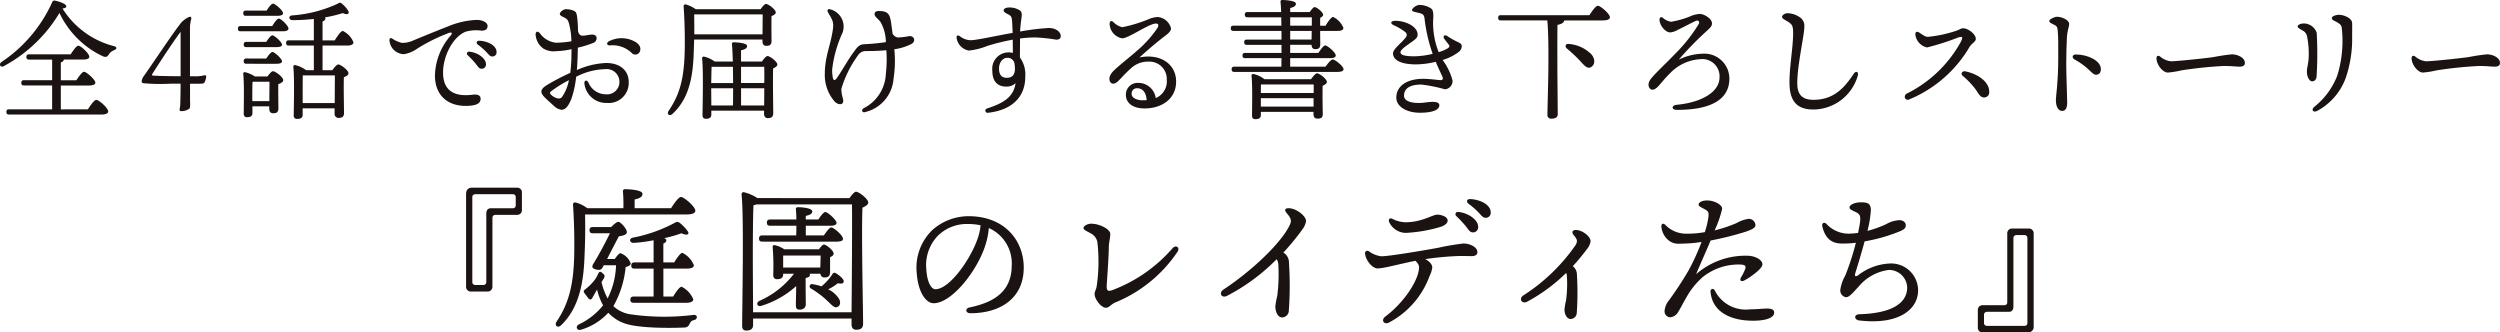 <svg xmlns="http://www.w3.org/2000/svg" viewBox="0 0 261.977 34.833"><g id="top_txt_splash_sup_01" transform="translate(-567 -599)" fill="#1a1311"><g id="グループ_143296" data-name="グループ 143296" transform="translate(1155 5104)"><path id="パス_5739" data-name="パス 5739" d="M11.963 5.23a1.1 1.1 0 00-.535.41c-.169.275-.286.357-.612.247a9.469 9.469 0 01-4.585-4.556A15.188 15.188 0 01.37 6.917c-.326.165-.522-.218-.222-.44A14.914 14.914 0 005.476.192a.233.233 0 01.3-.15c.5.1 1.174.357 1.174.59 0 .123-.106.192-.4.233A8.971 8.971 0 0011.912 4.8c.416.1.313.332.051.427m-2.748 6.2c.286-.453.663-.987.885-.987.275 0 1.238.865 1.238 1.207 0 .205-.236.33-.729.33H.955c-.169 0-.286-.055-.286-.275s.117-.275.286-.275h4.508v-2.5H2.519c-.17 0-.288-.057-.288-.275s.117-.275.288-.275h2.944V6.218H3.054c-.17 0-.289-.055-.289-.275s.119-.273.289-.273h4.351c.271-.427.612-.907.806-.907.262 0 1.147.824 1.147 1.152.013.192-.235.3-.665.3H6.687c-.013.137-.1.235-.313.3v1.872H8c.271-.412.612-.892.806-.892.247 0 1.173.81 1.187 1.14 0 .192-.236.3-.718.3H6.374v2.5z" transform="translate(-588 -4504.973)"/><path id="パス_5740" data-name="パス 5740" d="M13.614 7.2a3.537 3.537 0 001.055-.1c.119-.027.2.027.2.125a1.636 1.636 0 01-.181.617c-.066.11-.181.137-.471.137h-1.045V9.8a2.883 2.883 0 01-.027.755 1.377 1.377 0 01-.911.3c-.143 0-.181-.11-.143-.26a3.746 3.746 0 00.064-.672c0-.22.027-.727.027-1.949h-.991a19.618 19.618 0 01-2.941-.049.216.216 0 01-.15-.193 1.265 1.265 0 01.262-.6c.821-1.152 3.021-4.474 3.869-5.531a2.154 2.154 0 01.4-.357 1.523 1.523 0 01.548-.288c.079 0 .158.1.117.247a3.707 3.707 0 00-.13.933V7.2zm-1.431-4.656C11.141 3.944 9.42 6.633 9.2 6.99c-.026.07 0 .137.079.137.2.015.6.055 2.906.07z" transform="translate(-581.258 -4504.208)"/><path id="パス_5741" data-name="パス 5741" d="M17.2 2.6c.236-.372.52-.784.691-.784.235 0 1.017.757 1.017 1.044 0 .192-.224.288-.586.288h-4.428c-.172 0-.286-.055-.286-.273s.114-.275.286-.275zm-.495 5.284c.2-.275.432-.55.573-.55.273 0 1.081.632 1.081.934 0 .191-.26.33-.52.425-.013.8.011 2.129.011 2.526 0 .425-.207.52-.559.52-.313 0-.4-.247-.4-.465v-.262h-1.762v.715c0 .3-.194.425-.572.425-.224 0-.339-.137-.339-.37 0-.865.064-2.992-.051-4.173a.157.157 0 01.181-.178 3.225 3.225 0 011.042.453zm-2.252-6.355c-.17 0-.286-.055-.286-.275s.115-.275.286-.275h2.164c.22-.355.509-.727.663-.727.235 0 1.055.715 1.055 1 0 .192-.209.275-.627.275zm2.123 2.731c.22-.33.482-.687.638-.687.224 0 1.006.7 1.015.976 0 .178-.194.26-.612.26H14.5c-.17 0-.286-.055-.286-.275s.115-.275.286-.275zm0 1.744c.22-.33.495-.687.652-.687.209 0 1 .7 1 .975 0 .18-.194.26-.6.26H14.5c-.17 0-.286-.055-.286-.273S14.333 6 14.5 6zm.326 4.461c0-.672.013-1.552.013-2.032H15.22l-.077.013c-.027.315-.027 1.235-.027 1.51v.509zm5.575-3.239H23.5c.211-.289.471-.6.627-.6.273 0 1.068.617 1.068.92 0 .191-.235.315-.484.425-.037 1.042.016 3.212.016 3.734 0 .425-.222.522-.588.522a.413.413 0 01-.4-.467v-.54h-3.345v.685c0 .3-.2.425-.572.425a.331.331 0 01-.368-.37c.013-.975.092-3.789-.038-5.091a.16.16 0 01.181-.18 3.044 3.044 0 011.16.537h.808V4.645h-2.618c-.169 0-.286-.055-.286-.275s.117-.275.286-.275h2.618V1.858a20.983 20.983 0 01-2.252.123c-.379-.013-.445-.438-.051-.493A13.691 13.691 0 0023.988.294c.3-.18.365-.192.6.027a3.036 3.036 0 01.584.687c.147.288-.064.48-.572.233a13.676 13.676 0 01-1.876.453.179.179 0 01.053.11c0 .137-.1.247-.3.317V4.1h1.277c.286-.467.65-.987.846-.987a2.207 2.207 0 011.12 1.202c0 .207-.273.33-.636.33h-2.607zm1.277 3.444c0-.947.013-2.264.013-2.9h-3.36c-.013.44-.013 1.579-.013 1.867v1.03z" transform="translate(-576.677 -4504.87)"/><path id="パス_5742" data-name="パス 5742" d="M23.541 3.541a2.587 2.587 0 001.251-.26c.808-.33 2.294-.947 3.673-1.482a8.6 8.6 0 012.972-.66c.507 0 1.119.233 1.119.632 0 .3-.169.495-.627.495a4.108 4.108 0 00-1.667.108c-1.325.526-2.37 2.526-2.37 4.283 0 2.087 1.407 2.539 3.127 2.319.546-.068.821.11.808.44-.013.48-.456.658-1.1.715-2.2.191-3.686-.976-3.686-3.171a6.6 6.6 0 011.642-4.173c.235-.3.117-.37-.169-.288a18.48 18.48 0 00-3.3 1.632 3.4 3.4 0 01-1.418.6 1.56 1.56 0 01-1.524-1.469c0-.191.115-.273.3-.163a2.984 2.984 0 00.964.438m8.852 2.243a.447.447 0 01-.443.48c-.3 0-.392-.235-.691-.6-.222-.275-.522-.562-.78-.824a.207.207 0 01.156-.37c.845.068 1.759.674 1.759 1.319m1.107-1.292a.43.43 0 01-.429.48c-.2 0-.326-.108-.575-.4a6.672 6.672 0 00-.962-.85c-.209-.165-.119-.4.128-.4.834.015 1.838.467 1.838 1.167" transform="translate(-569.463 -4504.053)"/><path id="パス_5743" data-name="パス 5743" d="M35.038 5.494c-.013.425-.038.905-.077 1.413a8.221 8.221 0 013.074-.74c1.445 0 2.358.782 2.358 2a2.1 2.1 0 01-2.293 2.186 2.3 2.3 0 01-2.347-1.99c-.051-.385.235-.482.418-.152a1.967 1.967 0 001.8 1.235 1.3 1.3 0 001.447-1.372 1.338 1.338 0 00-1.5-1.262 6.947 6.947 0 00-3.036.8 9.834 9.834 0 01-.507 2.332c-.3.742-.612 1.125-1.03 1.125a1.4 1.4 0 01-.808-.425c-.26-.233-.561-.495-.938-.865-.573-.562-.429-.905.249-1.317a23.971 23.971 0 012.422-1.264c.064-.52.1-1.028.115-1.482 0-.26.015-.6.015-1a7.9 7.9 0 01-1.563.207 2.178 2.178 0 01-1.356-.247 1.97 1.97 0 01-.846-1.482c0-.315.181-.425.443-.152a2.367 2.367 0 001.695 1 10.387 10.387 0 001.612-.15 7.565 7.565 0 00-.271-1.935c-.13-.4-.249-.44-.627-.632-.17-.082-.313-.178-.313-.3 0-.192.365-.495.627-.495a2.024 2.024 0 01.742.125c.26.1.366.178.431.6a10.785 10.785 0 01.1 1.537c.119.507.354.535.639.507s.586-.11.861-.11c.235 0 .454.11.454.37a.534.534 0 01-.365.507 10.692 10.692 0 01-1.6.495zm-.911 2.47a12.534 12.534 0 00-1.863 1.167c-.145.123-.17.192 0 .37a1.416 1.416 0 00.495.317c.286.11.507.1.65-.1a4.555 4.555 0 00.718-1.757m7.464-3.1a.511.511 0 01-.874.262 2.91 2.91 0 00-2.33-.8c-.286.013-.352-.289-.079-.425a2.882 2.882 0 012.854.1c.337.247.52.522.429.865" transform="translate(-562.509 -4504.565)"/><path id="パス_5744" data-name="パス 5744" d="M40.956 3.957c-.013.372-.026.769-.037 1.167-.068 2.114-.275 4.831-2.228 6.616-.313.3-.652.042-.4-.328 1.185-1.744 1.654-3.474 1.68-6.671a52.89 52.89 0 00-.115-4.2c-.015-.22.077-.289.245-.26a3.7 3.7 0 011.017.493h6.8c.183-.26.416-.548.561-.548.258 0 1.028.59 1.028.892 0 .178-.222.288-.443.385-.026.78 0 2.195 0 2.594 0 .425-.2.52-.561.52-.3 0-.39-.247-.39-.467v-.193zm7.165-.548c0-.66.013-1.579.013-2.087h-7.125l-.053.013c.015.715.015 1.387.015 2.074zm-.064 2.854c.183-.275.442-.577.584-.577.262 0 1.031.592 1.031.894 0 .178-.222.3-.443.41-.04 1.154.013 4.076.013 4.668 0 .425-.209.535-.573.535-.3 0-.39-.247-.39-.467v-.315h-5.524v.41c0 .3-.183.44-.573.44-.235 0-.352-.137-.352-.385.013-1.07.1-4.542-.04-5.956a.164.164 0 01.183-.178 2.979 2.979 0 011.134.52h1.9c-.027-.8-.051-1.455-.092-1.825a.164.164 0 01.183-.192c.222 0 1.405.055 1.405.385 0 .26-.258.37-.636.453v1.18zm-3.021 2.252c0-.577-.015-1.154-.015-1.7h-2.24c-.013.357-.026 1.14-.038 1.7zm-.015 2.347c.015-.522.015-1.14.015-1.8h-2.294l.013 1.8zm.848-4.049v1.7H48.3a36.39 36.39 0 000-1.7zm2.422 4.049l.013-1.8H45.87v1.8z" transform="translate(-556.214 -4504.813)"/><path id="パス_5745" data-name="パス 5745" d="M56.245 4.176a5.7 5.7 0 01-1.784.55 11.953 11.953 0 01-.079 3.074 3.884 3.884 0 01-3.008 3.514c-.275.082-.4-.233-.143-.4a4.231 4.231 0 002.343-3.6 13.649 13.649 0 00.053-2.484 23.12 23.12 0 01-2.162.082.969.969 0 00-.823.467 11.6 11.6 0 00-1.731 3.491c0 .837.326 1.167.143 1.482-.117.207-.535.165-.834-.137A4.212 4.212 0 0147.178 7.3c0-1.784.6-2.977.834-4.584.143-.92-.077-1.1-.52-1.894-.1-.192.026-.37.273-.275a1.861 1.861 0 011.264 2.457 12.682 12.682 0 00-1.081 3.844 4.29 4.29 0 00.079.907c.051.205.194.3.39.013.467-.632 1.2-1.962 1.746-2.691.365-.493.559-.85 1.119-.878a22.551 22.551 0 002.292-.22A4.315 4.315 0 0053 1.842c-.311-.383-.61-.535-.61-.81 0-.178.143-.315.429-.315.9 0 1.16.26 1.29 1.14.064.41.117.823.17 1.235a.774.774 0 00.559.4 7.585 7.585 0 001.213-.15c.546 0 .678.575.194.837" transform="translate(-548.745 -4504.563)"/><path id="パス_5746" data-name="パス 5746" d="M65.627 3.447c0 .273-.209.355-.469.355a17.478 17.478 0 00-2.2-.233 12.726 12.726 0 00-1.59.11c0 .507-.013 1.277-.013 1.99a3.036 3.036 0 01.561 2.019c0 2.264-1.576 3.527-3.908 3.774a.23.23 0 11-.079-.453C59.464 10.5 60.69 9.9 60.9 8.361a1.353 1.353 0 01-.976.357c-.964 0-1.458-.6-1.458-1.647a1.716 1.716 0 011.693-1.936 1.692 1.692 0 01.456.055c0-.44-.013-.92-.013-1.387a22.311 22.311 0 00-2.644.647 7.052 7.052 0 01-1.942.493 1.558 1.558 0 01-1.3-1.358c0-.235.115-.288.337-.152a1.924 1.924 0 001.119.427c.627 0 2.569-.44 4.419-.769-.015-.412-.027-.769-.04-.975-.038-.59-.051-.755-.339-.92-.222-.123-.561-.26-.561-.453 0-.247.365-.315.586-.315a2.022 2.022 0 011.1.3c.245.192.245.357.156 1-.053.343-.092.768-.119 1.22a24.786 24.786 0 013-.37c.7 0 1.264.37 1.264.865m-4.856 2.831a.744.744 0 00-.729-.575c-.5 0-.887.48-.887 1.138 0 .59.235.962.806.962.537 0 .835-.275.861-.879a4.348 4.348 0 00-.051-.645" transform="translate(-542.477 -4504.645)"/><path id="パス_5747" data-name="パス 5747" d="M70.447 7.74c0 1.8-1.486 2.814-3.309 2.814-1.108 0-1.953-.48-1.953-1.427a1.221 1.221 0 011.3-1.249A1.83 1.83 0 0168.31 9.47a1.9 1.9 0 001.158-1.92 1.814 1.814 0 00-1.889-1.9 2.6 2.6 0 00-1.823.66c-.691.617-1.081 1.1-1.42 1.414s-.678.315-.821 0c-.143-.289-.038-.672.352-1.085.559-.562 1.838-1.552 2.539-2.182a11.632 11.632 0 002.1-2.362c.158-.288.051-.44-.156-.44-.755 0-2.878 1.552-3.556 1.552a1.6 1.6 0 01-1.315-1.482c0-.33.156-.412.377-.235a1.945 1.945 0 00.951.55 14.639 14.639 0 002.722-.824 2.807 2.807 0 01.991-.242 1.569 1.569 0 011.394 1.195c0 .4-.612.755-.978 1.055-.9.715-1.627 1.347-2.332 1.991 2.164-.453 3.844.672 3.844 2.525M67.36 9.689c-.051-.81-.431-1.249-.964-1.249a.547.547 0 00-.611.56c-.015.467.559.7 1.171.7a3.722 3.722 0 00.4-.015" transform="translate(-535.201 -4504.19)"/><path id="パス_5748" data-name="パス 5748" d="M80.325 6.987c.258-.357.584-.755.755-.755.246 0 1.134.713 1.134 1.015 0 .192-.2.289-.691.289H70.776c-.17 0-.289-.055-.289-.275s.119-.275.289-.275H75.7l.013-.892h-3.8c-.17 0-.286-.055-.286-.275s.115-.275.286-.275h3.8V4.7H72.09c-.169 0-.286-.055-.286-.275s.117-.275.286-.275h3.622v-.911h-5.027c-.17 0-.286-.053-.286-.273s.115-.275.286-.275H75.7l-.013-.878h-3.53c-.169 0-.288-.057-.288-.275s.119-.275.288-.275h3.516a12.975 12.975 0 00-.064-1.072.164.164 0 01.182-.191c.222 0 1.433.057 1.433.385 0 .26-.247.37-.6.453v.427h2.045c.17-.247.392-.522.52-.522.211 0 .887.535.887.8 0 .136-.143.245-.311.328v.824h.561c.258-.425.6-.907.793-.92A2.165 2.165 0 0182.2 2.924c0 .207-.22.315-.612.315h-1.824c0 .6.013 1.182.013 1.387 0 .427-.2.522-.535.522-.3 0-.377-.235-.377-.453h-2.241v.85h2.957c.247-.37.548-.782.716-.782.234 0 1.1.742 1.1 1.044 0 .191-.183.288-.652.288h-4.121v.892zM78.812 8.3c.2-.288.469-.617.627-.617.26 0 1.03.6 1.03.905 0 .18-.222.3-.445.4-.024.865 0 2.484.015 2.924s-.209.52-.573.52c-.313 0-.4-.245-.4-.465v-.247H73.55v.343c0 .3-.2.425-.573.425-.235 0-.352-.123-.352-.37 0-.865.066-3.006-.053-4.186a.161.161 0 01.183-.18 2.822 2.822 0 011.173.55zm.275.55h-5.524c-.013.205-.013.575-.013.892h5.536zm-.013 1.44H73.55v.878h5.524zm-2.449-7.6h2.266v-.876h-2.267zm0 1.455h2.241l.013-.907h-2.255z" transform="translate(-529.424 -4505)"/><path id="パス_5749" data-name="パス 5749" d="M86.967 4.636a.8.8 0 01-.326.577 5.188 5.188 0 01-1.68.837A6.31 6.31 0 0186 8.2a.87.87 0 01-.8.92 15.8 15.8 0 00-2.462-.495c-1.055 0-1.823.317-1.823 1.167 0 .715 1.2.852 2.215.715.742-.1 1.486-.15 1.486.288 0 .467-.652.782-2.046.782-1.3 0-2.462-.59-2.462-1.592 0-1.18 1.068-1.962 2.827-1.962.65 0 1.616.137 1.8.137.235 0 .3-.11.209-.344-.079-.205-.416-.865-.7-1.577a9.134 9.134 0 01-2.07.273c-1.445 0-2.411-.383-2.411-1.165 0-.453.951-1.127 1.343-1.674a.369.369 0 00-.027-.522 5.608 5.608 0 00-1.238-.74c-.39-.192-.363-.467.2-.467.925 0 2.3.535 2.3 1.455 0 .315-.222.48-.768.865-.4.288-1.03.7-1.03.975 0 .33.584.425 1.486.425a8.667 8.667 0 001.887-.26 16.747 16.747 0 01-.846-3.666c-.038-.355-.156-.495-.39-.562-.4-.123-.925-.178-.925-.33 0-.247.482-.562.782-.562A2.228 2.228 0 0183.671.6c.275.152.326.4.313.989a8.206 8.206 0 00.561 3.637 4.209 4.209 0 00.885-.357c.234-.15.3-.245.183-.41-.17-.235-.3-.37-.482-.632s.026-.48.311-.288a7.865 7.865 0 00.976.562c.392.192.548.247.548.535" transform="translate(-521.787 -4504.764)"/><path id="パス_5750" data-name="パス 5750" d="M95.255 1.317c.286-.453.678-.987.885-.987.275 0 1.266.852 1.266 1.209 0 .191-.235.328-.757.328h-4.038c-.013.235-.288.385-.7.467-.027.837-.013 3.829-.013 4.324 0 .878.038 4.516.038 5.023 0 .33-.222.48-.665.48a.374.374 0 01-.416-.412c0-.562.1-3.939.1-4.9 0-.507.04-3.583-.115-4.983h-4.86c-.169 0-.286-.055-.286-.275s.117-.275.286-.275zm.222 4.118c.39.48.377 1.042-.013 1.3-.352.233-.638-.027-1.042-.467a14.256 14.256 0 00-1.51-1.442c-.249-.192-.2-.548.194-.493a3.743 3.743 0 012.371 1.1" transform="translate(-516.699 -4504.726)"/><path id="パス_5751" data-name="パス 5751" d="M96.675 1.618a9.226 9.226 0 002.045-.59A2.765 2.765 0 0199.672.8c.442 0 1.262.48 1.275.975.013.328-.26.535-.52.782a33.889 33.889 0 00-2.957 3.029 6.023 6.023 0 012.5-.619 2.618 2.618 0 012.8 2.609c0 2.332-2.175 3.279-5.5 3.279-.6 0-.586-.48-.013-.535 2.5-.233 4.481-1.29 4.481-2.882A1.806 1.806 0 0099.7 5.544a4.747 4.747 0 00-3.021 1.345c-.742.727-1.042 1.152-1.369 1.5-.273.288-.612.48-.846.247s-.235-.617.079-1.03c.429-.564 1.8-1.839 2.5-2.581a16.623 16.623 0 002.526-3.184c.092-.233-.026-.4-.258-.33s-1.254.629-2.011.989a1.856 1.856 0 01-.729.235c-.522 0-1.119-.755-1.119-1.317 0-.3.181-.33.339-.22a1.671 1.671 0 00.885.425" transform="translate(-509.547 -4504.339)"/><path id="パス_5752" data-name="パス 5752" d="M102.479.757a2.319 2.319 0 011.458.535 1.078 1.078 0 01.326.907c.026.755-.819 4.351-.729 6.108.064 1.275.859 1.522 1.707 1.522 2.215 0 3.32-1.413 4.194-2.717.247-.37.548-.207.429.192a4.88 4.88 0 01-4.532 3.541c-1.326.026-2.552-.385-2.618-2.594-.051-1.674.377-3.9.377-5.381 0-.495-.027-.8-.247-1-.392-.37-.912-.467-.912-.742 0-.137.236-.357.548-.37" transform="translate(-503.188 -4504.371)"/><path id="パス_5753" data-name="パス 5753" d="M111.419 2.51a13.485 13.485 0 002.929-.632c.365-.123.469-.26.744-.26.467 0 1.3.6 1.3 1.1 0 .33-.4.44-.663.867a13.148 13.148 0 01-6.317 5.489c-.443.18-.652-.412-.236-.617a13.134 13.134 0 005.641-5.408c.275-.575.158-.575-.235-.48a26.245 26.245 0 01-3.3 1.057 1.568 1.568 0 01-1.211-1.262c-.066-.357.143-.467.39-.3.431.288.639.453.953.453m6.386 5.799a.527.527 0 01-.548.55c-.443 0-.6-.495-.976-.975a8.635 8.635 0 00-1.238-1.277c-.286-.247-.064-.55.275-.48 1.262.26 2.526 1.085 2.488 2.182" transform="translate(-497.347 -4503.654)"/><path id="パス_5754" data-name="パス 5754" d="M119.3 1.7c0 .315-.207.672-.245 1.495s-.066 1.827-.066 2.677c0 1.222.1 3.431.1 4.063s-.194.892-.52.892c-.4 0-.665-.412-.665-1.125 0-.522.247-1.757.247-4.461 0-1.3.013-2.032-.051-2.8-.038-.453-.117-.506-.352-.63-.377-.192-.535-.233-.535-.412s.548-.44.821-.44c.469 0 1.262.33 1.262.742m.718 3.212c1.238 0 2.605.66 2.605 1.524 0 .33-.143.6-.52.6-.418 0-.691-.755-2.241-1.607-.3-.165-.262-.522.156-.522" transform="translate(-490.466 -4504.203)"/><path id="パス_5755" data-name="パス 5755" d="M124.834 3.836c.691 0 3.6-.315 4.494-.44a19.408 19.408 0 011.929-.288c.533 0 1.354.315 1.354.907 0 .205-.13.383-.533.383-.484 0-.729-.068-1.707-.068a42.693 42.693 0 00-4.377.453 10.323 10.323 0 01-1.446.235c-.561 0-1.2-.852-1.2-1.5 0-.235.158-.33.366-.192a2.092 2.092 0 001.119.507" transform="translate(-485.368 -4502.414)"/><path id="パス_5756" data-name="パス 5756" d="M132.076 1.754a1.444 1.444 0 011.341.973 38.512 38.512 0 01-.013 4.6c-.038.3-.2.495-.469.495s-.546-.467-.546-1c0-.507.194-.865.194-1.8a8.956 8.956 0 00-.158-1.812.9.9 0 00-.533-.742c-.286-.178-.469-.26-.469-.4 0-.18.339-.315.652-.315m3.648-.907c.584 0 1.328.357 1.394.782.038.235.013.742.013 1.455a12.556 12.556 0 01-.7 4.461 6.413 6.413 0 01-2.946 3.364c-.442.233-.676-.11-.324-.412a7.767 7.767 0 002.4-3.239 12.267 12.267 0 00.482-5.051c-.038-.247-.143-.37-.469-.562-.273-.165-.572-.247-.572-.44 0-.235.495-.357.729-.357" transform="translate(-478.648 -4504.296)"/><path id="パス_5757" data-name="パス 5757" d="M139.426 3.836c.691 0 3.6-.315 4.494-.44a19.408 19.408 0 011.929-.288c.533 0 1.354.315 1.354.907 0 .205-.13.383-.533.383-.484 0-.729-.068-1.707-.068a42.692 42.692 0 00-4.377.453 10.324 10.324 0 01-1.446.235c-.561 0-1.2-.852-1.2-1.5 0-.235.158-.33.366-.192a2.092 2.092 0 001.119.507" transform="translate(-473.226 -4502.414)"/></g><g id="グループ_143297" data-name="グループ 143297" transform="translate(1201.202 5105.785)"><path id="パス_5758" data-name="パス 5758" d="M4.2 12.915v7.208a.5.5 0 01-.5.524H1.939a.494.494 0 01-.5-.524v-9.692c0-.441.218-.67.635-.67h4.734a.483.483 0 01.482.524v1.8a.483.483 0 01-.482.524H4.5a.291.291 0 00-.295.31m-2.113-2.161v8.892a.3.3 0 00.3.31h.866a.294.294 0 00.3-.31v-7.16c0-.36.155-.572.482-.572h2.302a.294.294 0 00.3-.31v-.851a.294.294 0 00-.3-.312H2.389a.3.3 0 00-.3.312" transform="translate(-586.8 -4496.879)"/><path id="パス_5759" data-name="パス 5759" d="M8.819 12.482a60.94 60.94 0 01-.046 4.121c-.076 2.483-.388 5.491-2.45 7.467-.358.377-.777.05-.467-.393 1.274-1.911 1.815-3.938 1.832-7.435a61.086 61.086 0 00-.127-4.725c-.015-.244.079-.325.279-.292a3.48 3.48 0 011.211.6h3.785a16.015 16.015 0 00-.046-1.75.2.2 0 01.216-.244c.264 0 1.83.048 1.83.491 0 .342-.34.473-.822.587v.916h3.818c.34-.539.79-1.176 1.038-1.176.325 0 1.505 1.012 1.505 1.438 0 .229-.279.39-.9.39zm3.12 4.66c.2-.295.449-.606.587-.606A1.77 1.77 0 0113.6 17.6c0 .212-.233.31-.528.39a10.259 10.259 0 01-1.287 4.1 3.462 3.462 0 001.658.833 24.988 24.988 0 006.747.081c.449-.033.449.443.061.541-.308.063-.356.179-.478.39a.576.576 0 01-.606.393c-1.442.065-4.777.083-6.219-.441a4.214 4.214 0 01-1.693-1.11 6.39 6.39 0 01-2.808 1.765c-.51.179-.665-.345-.279-.541A7.2 7.2 0 0010.71 22a6.717 6.717 0 01-.635-1.651c-.17.295-.371.654-.48.851-.124.229-.249.244-.419.081-.094-.131-.279-.36-.4-.539-.14-.164-.14-.277.094-.443a5.429 5.429 0 00.868-.849 2.7 2.7 0 00.434-.72c.14-.26.2-.342.465-.113.233.2.295.295.142.572l-.236.377v.015a7.33 7.33 0 00.637 1.7 8.225 8.225 0 00.886-3.482h-1.29l-.109.214c-.14.277-.325.31-.637.244-.543-.113-.51-.342-.325-.637.528-.851 1.209-2.125 1.721-3.172h-1.8c-.2 0-.34-.063-.34-.327 0-.244.14-.325.34-.325h1.924c.279-.277.635-.589.8-.541.3.1.932.836.84 1.145-.046.164-.31.31-.822.36-.342.637-.822 1.569-1.241 2.387zm5.087 1.012v2.925h1.025c.292-.491.665-1.012.884-1.03a2.561 2.561 0 011.226 1.324c0 .244-.312.36-.7.36h-5.555c-.2 0-.34-.065-.34-.327 0-.244.14-.327.34-.327H16v-2.925h-2c-.2 0-.34-.065-.34-.327 0-.244.14-.325.34-.325h2v-2.321a15.725 15.725 0 01-2.094.277c-.432 0-.526-.473-.044-.556a15.367 15.367 0 004.265-1.5c.34-.2.434-.2.744.065a4.107 4.107 0 01.713.783c.2.312-.061.476-.668.2a12.511 12.511 0 01-1.8.508c.137.065.218.131.218.229 0 .161-.109.26-.312.342V17.5h1.138c.292-.476.648-.982.851-1a2.433 2.433 0 011.211 1.307c0 .229-.295.342-.683.342z" transform="translate(-581.712 -4496.79)"/><path id="パス_5760" data-name="パス 5760" d="M25.982 10.626c.233-.327.513-.67.683-.67.325 0 1.287.768 1.287 1.128 0 .229-.295.408-.606.539-.122 2.485.065 10.853.065 12.16 0 .506-.3.637-.731.637-.371 0-.48-.292-.48-.556v-.62H15.884v.67c0 .375-.216.589-.713.589-.31 0-.434-.181-.434-.491 0-2.059.2-11.278-.061-13.778a.215.215 0 01.215-.234 4.4 4.4 0 011.442.622zm.218 11.963c.031-2.893.076-9.708.044-11.309h-9.989a1.473 1.473 0 01-.325.081c-.076 1.143-.076 4.985-.076 5.654 0 .425.015 3.661.031 5.574zm-4.407-4.036a.179.179 0 01.048.113c0 .164-.155.279-.452.327v.851c0 .735.017 1.5.017 1.878 0 .345-.2.589-.668.589-.3 0-.373-.181-.373-.491 0-.441.031-1.176.031-1.976a9.674 9.674 0 01-3.611 2.056c-.421.166-.652-.244-.279-.489a9.223 9.223 0 003.658-2.86h-1.13v.081c0 .345-.236.491-.652.491-.249 0-.388-.164-.388-.443a24.209 24.209 0 00-.061-2.923.177.177 0 01.231-.2 2.867 2.867 0 01.979.425h3.645c.183-.247.386-.493.51-.493.247 0 1.025.622 1.025.949 0 .164-.172.295-.373.375v1.505c0 .506-.2.622-.591.622a.4.4 0 01-.419-.393zm-4.948-3.368c-.2 0-.34-.065-.34-.327 0-.244.137-.325.34-.325H20.4c.017-.312.017-.654.017-1.014h-2.749c-.2 0-.34-.065-.34-.327 0-.244.137-.327.34-.327h2.747a9.7 9.7 0 00-.048-1.045.2.2 0 01.218-.244c.264 0 1.5.063 1.5.441 0 .262-.264.375-.681.473v.375h1.318c.247-.375.558-.783.729-.783.247 0 1.163.818 1.178 1.128 0 .212-.216.31-.713.31h-2.509v1.014H23.3c.279-.41.589-.833.774-.833.264 0 1.226.833 1.226 1.176.017.212-.2.31-.729.31zm6.08 2.714c.015-.393.033-.884.033-1.259h-3.924v1.26zm2.452 1.5c-.046.164-.17.229-.622.148a4.776 4.776 0 01-1.008.637 2.689 2.689 0 011.163 1.03c.17.36.094.67-.155.8-.233.113-.4.017-.62-.179-.264-.229-.652-.639-1.041-.949a10.582 10.582 0 00-1.163-.8.241.241 0 01.188-.441 4.829 4.829 0 01.929.227 5.476 5.476 0 001.165-1.307.226.226 0 01.323-.081c.482.277.916.7.84.914" transform="translate(-571.168 -4496.649)"/><path id="パス_5761" data-name="パス 5761" d="M34.312 16.541c0 3.139-2.389 4.758-5.582 4.758-.543 0-.576-.508-.094-.606 2.683-.556 4.42-1.75 4.42-4.428a4.038 4.038 0 00-2.4-3.89 8.175 8.175 0 01-.434 2.009c-.9 2.616-3.49 5.868-5.351 5.868-.822 0-1.63-1.193-1.767-3.122a5.478 5.478 0 011.627-4.544 5.73 5.73 0 013.8-1.455c3.706 0 5.785 2.469 5.785 5.41m-4.533-4.461a6.463 6.463 0 00-1.3-.131 4.342 4.342 0 00-3.148 1.209 4.456 4.456 0 00-1.226 3.6c.079 1.257.5 2.027.947 2.027 1.49 0 3.724-3.187 4.452-5.377a5.45 5.45 0 00.279-1.324" transform="translate(-561.237 -4495.261)"/><path id="パス_5762" data-name="パス 5762" d="M40.436 14.056c.358-.393.792-.065.528.36a14.447 14.447 0 01-6.531 5.327c-.5.229-.635.556-.993.556-.5 0-1.178-.916-1.178-1.422 0-.31.17-.441.231-.914a17.836 17.836 0 00.081-4.348 1.28 1.28 0 00-.716-1.11c-.34-.2-.759-.36-.759-.556 0-.262.5-.458.774-.458.947 0 2.033.589 2.033 1.078 0 .393-.155.949-.155 1.374 0 .8-.14 2.795-.218 3.97-.031.572.094.7.543.556a15.641 15.641 0 006.359-4.413" transform="translate(-551.76 -4494.835)"/><path id="パス_5763" data-name="パス 5763" d="M46.149 13.086a26.832 26.832 0 01-1.909 2.306 2.335 2.335 0 01.2.146 1.238 1.238 0 01.388.949 35.664 35.664 0 01-.015 4.952.725.725 0 01-.7.75c-.465 0-.713-.6-.713-1.161a7.61 7.61 0 01.2-1.1 18.053 18.053 0 00.109-3.349 1.14 1.14 0 00-.17-.491 20.727 20.727 0 01-5.2 3.839c-.606.295-.883-.325-.388-.652 2.884-1.9 5.91-4.725 6.9-6.651.279-.541.247-.77-.264-1.374-.279-.327-.17-.506.2-.506.8 0 1.83.8 1.83 1.357a1.926 1.926 0 01-.482.979" transform="translate(-543.957 -4495.71)"/><path id="パス_5764" data-name="パス 5764" d="M56.4 15.865c0 .277-.216.423-.587.423-.342 0-.777-.015-1.272-.015a32.589 32.589 0 00-3.6.327c.53.292.731.62.731.881a2.829 2.829 0 01-.281.884 9 9 0 01-4.265 4.887c-.51.262-.868-.262-.371-.637 1.83-1.357 3.381-3.6 3.521-4.985.031-.327-.015-.491-.371-.851-1.584.312-3.336.8-3.957.8-.543 0-1.224-.8-1.318-1.521a.257.257 0 01.4-.277 2.744 2.744 0 001.289.524c.886 0 4.684-.654 5.94-.884a26.825 26.825 0 012.67-.456c.665 0 1.47.36 1.47.9m-9.228-3.106c-.142-.295.015-.506.294-.393a3.191 3.191 0 001.366.375c1.782 0 2.853-.8 3.366-.8.419 0 1.086.214 1.086.622 0 .277-.3.524-.777.672a15.471 15.471 0 01-3.615.62 1.963 1.963 0 01-1.721-1.1m9.308.476a.534.534 0 01-.53.572c-.356 0-.465-.279-.822-.72a13.439 13.439 0 00-.926-.983.247.247 0 01.188-.441c1.006.081 2.094.8 2.094 1.571m1.313-1.53a.513.513 0 01-.513.572c-.233 0-.388-.131-.683-.473a7.824 7.824 0 00-1.147-1.012c-.247-.2-.14-.476.155-.476.993.017 2.188.556 2.188 1.39" transform="translate(-535.784 -4496.234)"/><path id="パス_5765" data-name="パス 5765" d="M57.635 15.657a1.118 1.118 0 01.34.818 30.444 30.444 0 01-.015 3.97.665.665 0 01-.637.67c-.371 0-.65-.441-.65-1a5.941 5.941 0 01.155-.9 13.043 13.043 0 00.094-2.648.965.965 0 00-.079-.277 17.734 17.734 0 01-4.11 3.024c-.543.262-.87-.342-.373-.67a19.351 19.351 0 005.493-5.3c.2-.408.17-.556-.2-1-.264-.31-.17-.556.216-.556.668 0 1.538.672 1.538 1.178a1.638 1.638 0 01-.388.833 21.389 21.389 0 01-1.475 1.782z" transform="translate(-526.93 -4494.472)"/><path id="パス_5766" data-name="パス 5766" d="M63.106 18.484a7.982 7.982 0 00-1.4 1.667c-.356.572-.914 1.649-1.084 1.911a1.079 1.079 0 01-.855.556.623.623 0 01-.574-.654 2.033 2.033 0 01.465-1.128 35.457 35.457 0 002.048-3.122 23.357 23.357 0 001.366-2.991 14.53 14.53 0 01-2.264.179 1.615 1.615 0 01-1.3-.441 2.094 2.094 0 01-.65-1.372c0-.262.17-.36.388-.181a3.041 3.041 0 002.295.949 10.168 10.168 0 001.876-.164 10.756 10.756 0 00.358-1.455c.076-.572.031-.7-.3-.9-.417-.244-.713-.327-.713-.539 0-.229.373-.425.916-.425.668 0 1.551.425 1.551.866a11.165 11.165 0 01-.79 2.273 14.511 14.511 0 002.295-.768 3.764 3.764 0 011.241-.441.7.7 0 01.744.637c0 .31-.356.473-.993.7a32.7 32.7 0 01-3.709.932c-.417 1.03-.993 2.256-1.518 3.53a7.868 7.868 0 015.585-1.928c.742.083 1.366.458 1.366.9s-1.243 1.339-1.9 1.684c-.34.179-.526-.017-.34-.327a5.718 5.718 0 00.4-.785c.155-.375.063-.521-.419-.556a5.992 5.992 0 00-4.095 1.392m7.585 3.643c0 .556-.883.851-2.219.851-2.249 0-4.25-.851-4.452-3.026-.028-.325.3-.408.436-.161a3.63 3.63 0 003.706 1.994c.665 0 1.4-.083 1.784-.083.434 0 .744.1.744.425" transform="translate(-518.965 -4496.154)"/><path id="パス_5767" data-name="パス 5767" d="M70.379 13.505c.279-1.4.312-1.732-.231-1.994-.436-.212-.7-.31-.7-.506 0-.312.606-.541 1.18-.541.7 0 1.056.1 1.056.836a11.277 11.277 0 01-.358 2.158 11.482 11.482 0 001.955-.7 3.125 3.125 0 011.381-.425c.449 0 .681.264.681.524 0 .327-.17.425-.526.606a17.373 17.373 0 01-3.785 1.093c-.421 1.553-.822 2.812-.993 3.384-.076.262.046.345.295.181a5.8 5.8 0 013.3-1.243 2.821 2.821 0 013 2.827c0 1.865-1.861 3.645-6.174 3.139-.528-.065-.589-.637.031-.652 3.427-.1 5-1.178 5-2.812a1.908 1.908 0 00-1.939-1.83 4.948 4.948 0 00-3.15 1.747c-.513.539-.947 1.113-1.318 1.113a.713.713 0 01-.6-.785A4.162 4.162 0 0169 18.147a27.26 27.26 0 001.115-3.447 10.609 10.609 0 01-1.582.081c-.884-.033-1.614-.441-1.937-1.8-.081-.327.185-.489.432-.26a3.158 3.158 0 002.282 1.027 7.262 7.262 0 001.038-.081z" transform="translate(-509.838 -4496.048)"/><path id="パス_5768" data-name="パス 5768" d="M77.144 19.454v-7.207a.494.494 0 01.5-.524h1.767a.5.5 0 01.5.524v9.692a.584.584 0 01-.637.67h-4.737a.482.482 0 01-.478-.524v-1.8a.482.482 0 01.478-.524h2.312a.293.293 0 00.295-.31m2.109 2.158V12.72a.294.294 0 00-.3-.31h-.864a.3.3 0 00-.3.31v7.16c0 .36-.153.572-.48.572h-2.303a.3.3 0 00-.3.31v.851a.294.294 0 00.3.31h3.951a.292.292 0 00.3-.31" transform="translate(-501.003 -4494.561)"/></g></g></svg>